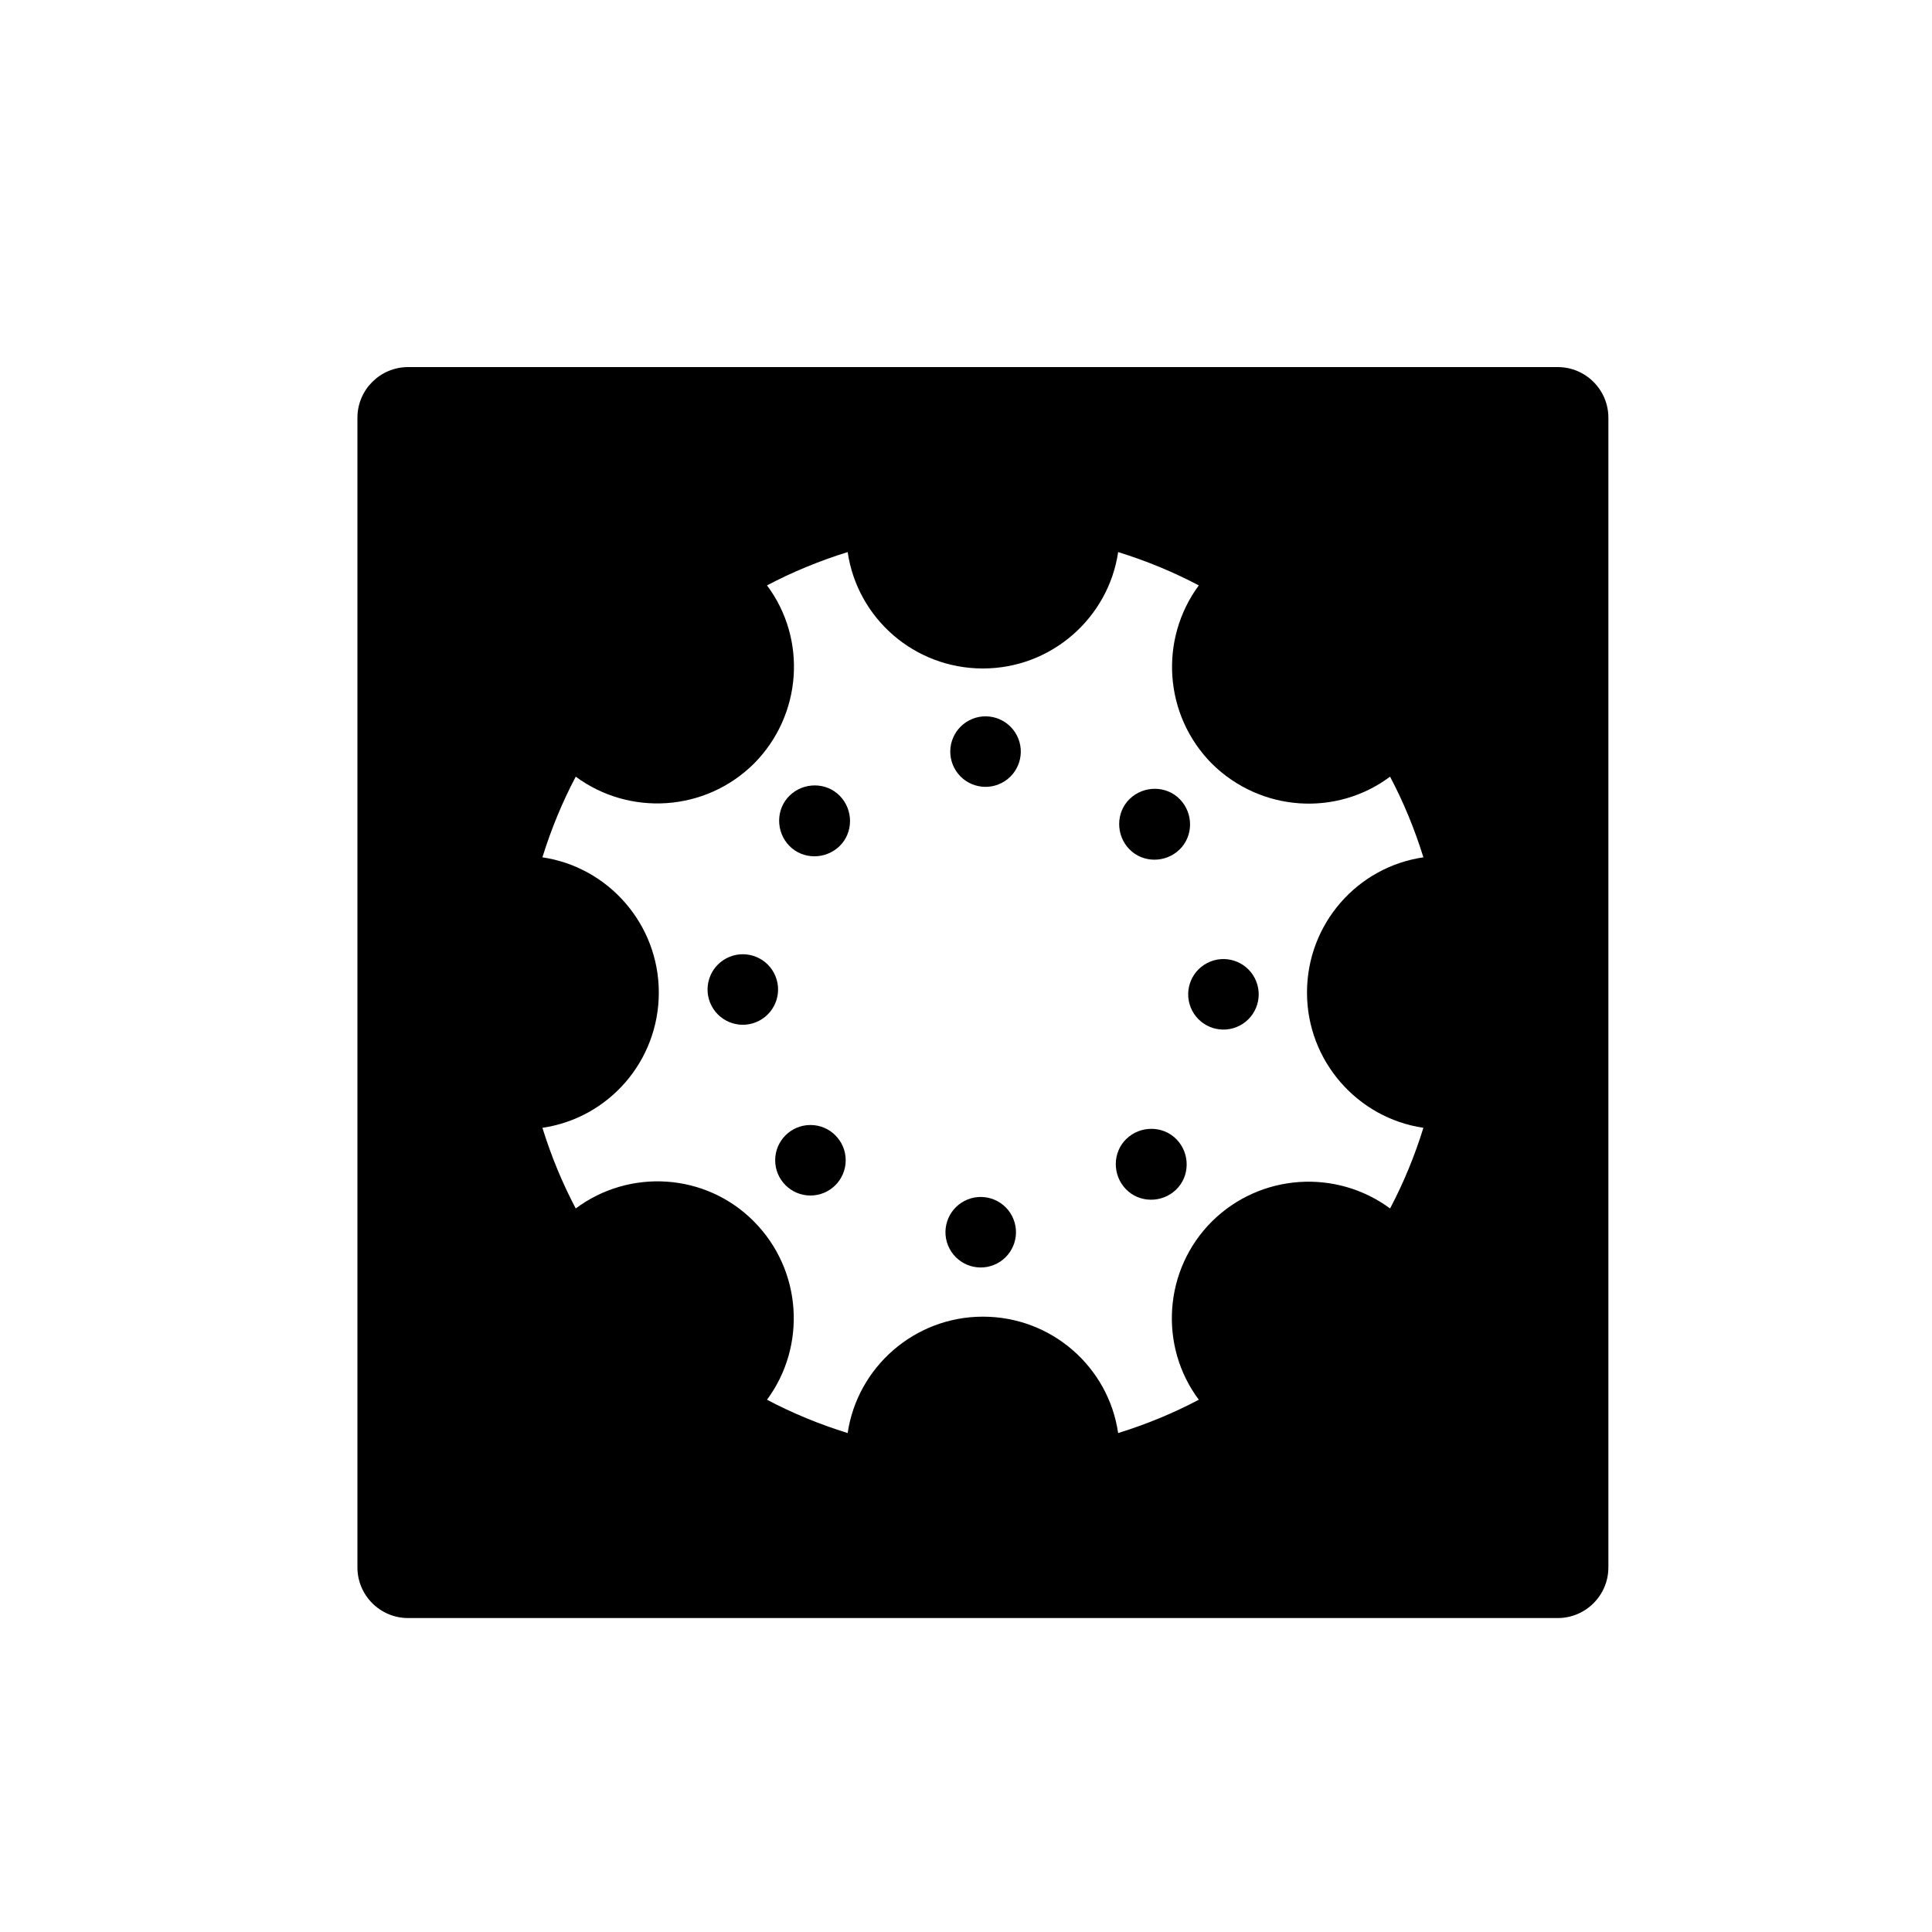 <?xml version="1.0" encoding="UTF-8"?>
<svg id="Canvas" xmlns="http://www.w3.org/2000/svg" version="1.1" viewBox="0 0 400 400">
  <defs>
    <style>
      .cls-1 {
        fill: #000;
        stroke-width: 0px;
      }
    </style>
  </defs>
  <circle class="cls-1" cx="203" cy="255.3" r="7.3" transform="translate(-94.9 122.4) rotate(-27.5)"/>
  <circle class="cls-1" cx="153.7" cy="205" r="7.3" transform="translate(-77.2 94) rotate(-27.5)"/>
  <circle class="cls-1" cx="167.9" cy="240.3" r="7.3" transform="translate(-72.8 407.7) rotate(-89.9)"/>
  <circle class="cls-1" cx="204" cy="155.7" r="7.3" transform="translate(-48.8 111.7) rotate(-27.5)"/>
  <path class="cls-1" d="M163.5,164.7c-2.9,2.8-2.9,7.5-.1,10.4,2.8,2.9,7.5,2.9,10.4.1,2.9-2.8,2.9-7.5.1-10.4-2.8-2.9-7.5-2.9-10.4-.1Z"/>
  <path class="cls-1" d="M244.2,175.9c2.9-2.8,2.9-7.5.1-10.4-2.8-2.9-7.5-2.9-10.4-.1-2.9,2.8-2.9,7.5-.1,10.4s7.5,2.9,10.4.1Z"/>
  <circle class="cls-1" cx="253.3" cy="206" r="7.3" transform="translate(-66.5 140.1) rotate(-27.5)"/>
  <path class="cls-1" d="M322.5,76H84.5c-5.8,0-10.5,4.7-10.5,10.5v238c0,5.8,4.7,10.5,10.5,10.5h238c5.8,0,10.5-4.7,10.5-10.5V86.5c0-5.8-4.7-10.5-10.5-10.5ZM294.7,233.5c-1.8,5.8-4.1,11.4-6.9,16.7-11.1-8.2-26.8-7.3-36.9,2.7-10,10-11,25.8-2.7,36.9-5.3,2.8-10.9,5.1-16.7,6.9-2-13.7-13.8-24.1-28-24.1s-26,10.5-28,24.1c-5.8-1.8-11.4-4.1-16.7-6.9,8.2-11.1,7.3-26.8-2.7-36.9s-25.8-11-36.9-2.7c-2.8-5.3-5.1-10.9-6.9-16.7,13.7-2,24.1-13.8,24.1-28s-10.5-26-24.1-28c1.8-5.8,4.1-11.4,6.9-16.7,11.1,8.2,26.8,7.3,36.9-2.7,10-10.1,11-25.8,2.7-36.9,5.3-2.8,10.9-5.1,16.7-6.9,2,13.7,13.8,24.1,28,24.1s26-10.5,28-24.1c5.8,1.8,11.4,4.1,16.7,6.9-8.2,11.1-7.3,26.8,2.7,36.9,10.1,10,25.8,11,36.9,2.7,2.8,5.3,5.1,10.9,6.9,16.7-13.7,2-24.1,13.8-24.1,28s10.5,26,24.1,28Z"/>
  <path class="cls-1" d="M233.2,235.8c-2.9,2.8-2.9,7.5-.1,10.4,2.8,2.9,7.5,2.9,10.4.1,2.9-2.8,2.9-7.5.1-10.4-2.8-2.9-7.5-2.9-10.4-.1Z"/>
</svg>